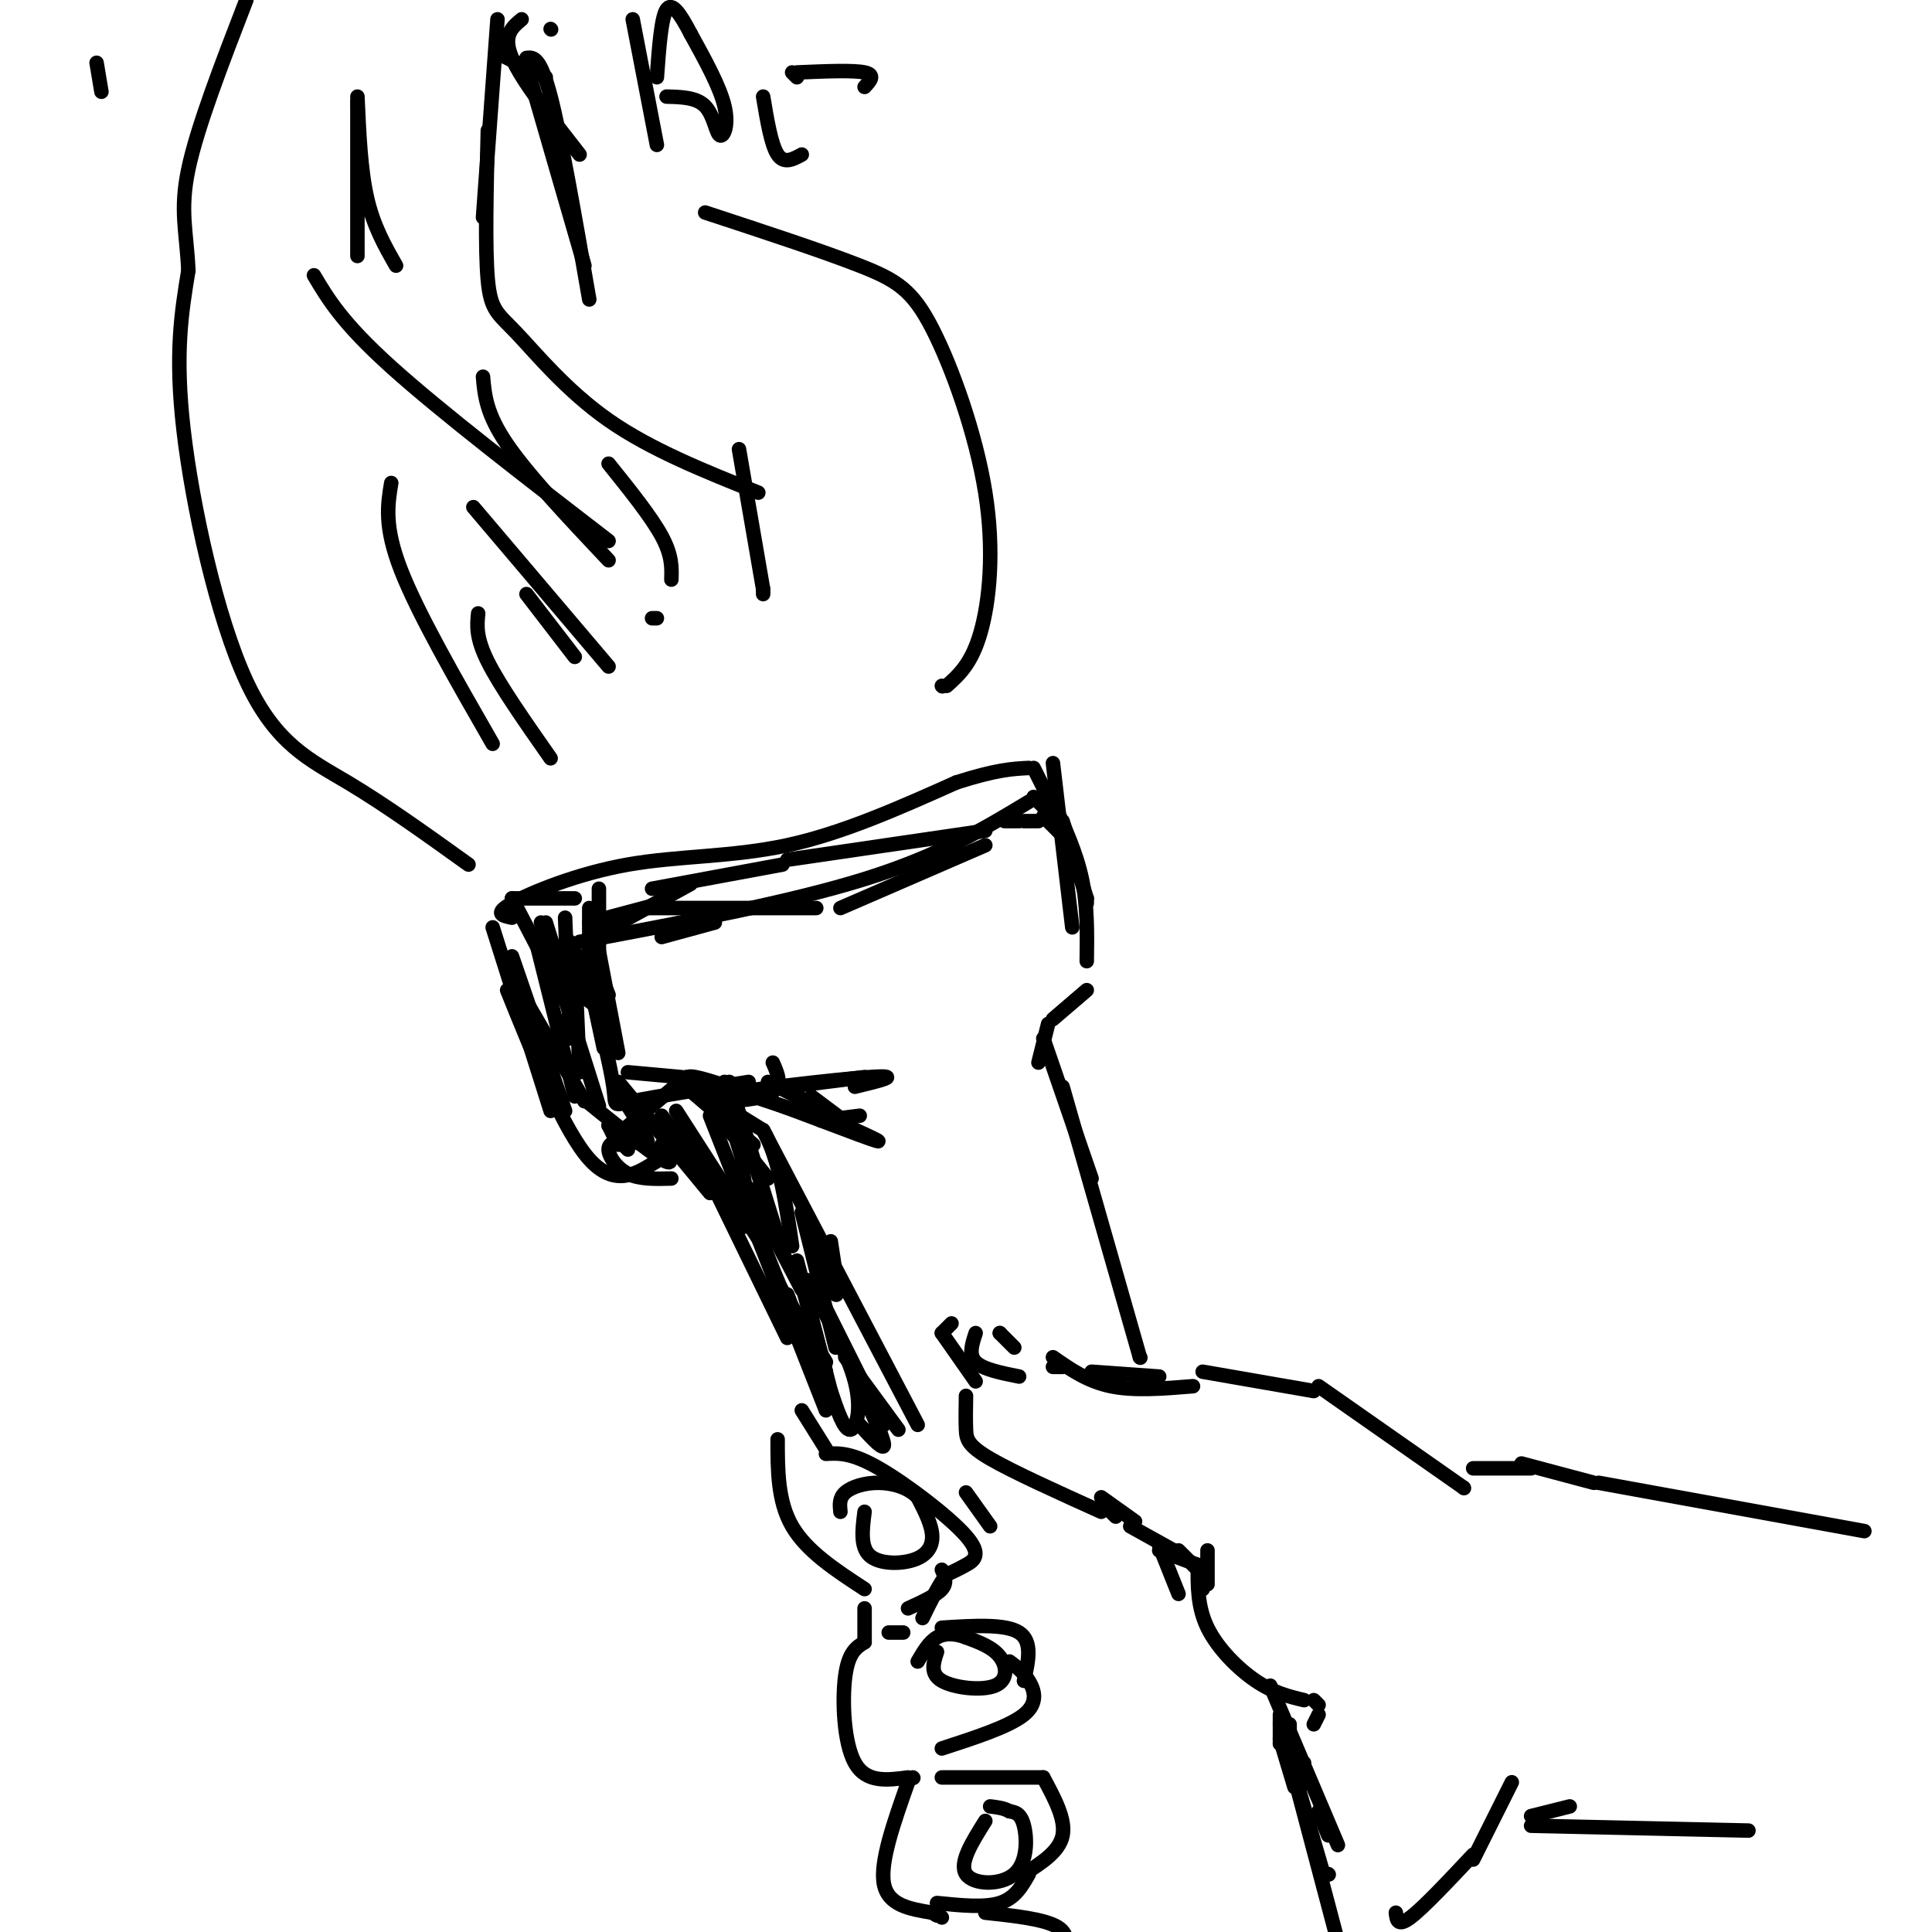 <svg viewBox='0 0 400 400' version='1.1' xmlns='http://www.w3.org/2000/svg' xmlns:xlink='http://www.w3.org/1999/xlink'><g fill='none' stroke='rgb(0,0,0)' stroke-width='3' stroke-linecap='round' stroke-linejoin='round'><path d='M137,194c0.000,0.000 11.000,-3.000 11,-3'/><path d='M134,188c0.000,0.000 35.000,0.000 35,0'/><path d='M174,188c0.000,0.000 30.000,-13.000 30,-13'/><path d='M208,170c0.000,0.000 3.000,0.000 3,0'/><path d='M212,170c0.000,0.000 3.000,0.000 3,0'/><path d='M216,169c0.000,0.000 5.000,5.000 5,5'/><path d='M220,170c0.000,0.000 5.000,16.000 5,16'/><path d='M225,186c0.000,0.000 0.000,1.000 0,1'/><path d='M137,187c0.000,0.000 -15.000,4.000 -15,4'/><path d='M122,196c0.000,0.000 4.000,10.000 4,10'/><path d='M122,203c0.000,0.000 3.000,14.000 3,14'/><path d='M130,222c0.000,0.000 11.000,1.000 11,1'/><path d='M143,223c0.000,0.000 4.000,3.000 4,3'/><path d='M150,228c0.000,0.000 4.000,13.000 4,13'/><path d='M226,284c0.000,0.000 14.000,1.000 14,1'/><path d='M247,287c-6.083,0.500 -12.167,1.000 -17,0c-4.833,-1.000 -8.417,-3.500 -12,-6'/><path d='M210,279c0.000,0.000 -3.000,-3.000 -3,-3'/><path d='M207,276c0.000,0.000 0.100,0.100 0.1,0.1'/><path d='M197,274c0.000,0.000 -2.000,2.000 -2,2'/><path d='M195,276c0.000,0.000 7.000,10.000 7,10'/><path d='M200,289c-0.044,2.533 -0.089,5.067 0,7c0.089,1.933 0.311,3.267 5,6c4.689,2.733 13.844,6.867 23,11'/><path d='M231,314c0.000,0.000 -1.000,-1.000 -1,-1'/><path d='M202,276c-0.750,2.250 -1.500,4.500 0,6c1.500,1.500 5.250,2.250 9,3'/><path d='M218,283c0.000,0.000 2.000,0.000 2,0'/><path d='M228,310c0.000,0.000 7.000,5.000 7,5'/><path d='M240,320c0.000,0.000 4.000,10.000 4,10'/><path d='M234,316c0.000,0.000 9.000,5.000 9,5'/><path d='M240,321c0.000,0.000 8.000,3.000 8,3'/><path d='M244,321c0.000,0.000 4.000,4.000 4,4'/><path d='M248,325c0.000,0.000 1.000,4.000 1,4'/><path d='M249,325c0.000,0.000 0.000,4.000 0,4'/><path d='M250,321c0.000,0.000 0.000,7.000 0,7'/><path d='M248,324c-0.044,4.356 -0.089,8.711 2,13c2.089,4.289 6.311,8.511 10,11c3.689,2.489 6.844,3.244 10,4'/><path d='M272,352c0.000,0.000 1.000,1.000 1,1'/><path d='M273,355c0.000,0.000 -1.000,2.000 -1,2'/><path d='M267,357c0.000,0.000 0.000,4.000 0,4'/><path d='M265,355c0.000,0.000 0.000,6.000 0,6'/><path d='M265,361c0.000,0.000 2.000,2.000 2,2'/><path d='M263,349c0.000,0.000 14.000,33.000 14,33'/><path d='M265,360c0.000,0.000 3.000,10.000 3,10'/><path d='M265,357c0.000,0.000 9.000,31.000 9,31'/><path d='M275,388c0.000,0.000 0.100,0.100 0.1,0.1'/><path d='M150,224c0.000,0.000 2.000,10.000 2,10'/><path d='M151,234c0.000,0.000 8.000,10.000 8,10'/><path d='M155,224c-9.800,1.533 -19.600,3.067 -24,4c-4.400,0.933 -3.400,1.267 -4,-3c-0.600,-4.267 -2.800,-13.133 -5,-22'/><path d='M122,203c-1.167,-4.500 -1.583,-4.750 -2,-5'/><path d='M120,195c21.750,-4.083 43.500,-8.167 59,-13c15.500,-4.833 24.750,-10.417 34,-16'/><path d='M214,165c0.000,0.000 3.000,3.000 3,3'/><path d='M218,166c2.417,5.250 4.833,10.500 6,16c1.167,5.500 1.083,11.250 1,17'/><path d='M225,205c0.000,0.000 -7.000,6.000 -7,6'/><path d='M217,212c0.000,0.000 -2.000,8.000 -2,8'/><path d='M216,215c0.000,0.000 10.000,29.000 10,29'/><path d='M220,225c0.000,0.000 16.000,56.000 16,56'/><path d='M236,281c0.000,0.000 0.100,0.100 0.1,0.1'/><path d='M151,224c0.000,0.000 10.000,32.000 10,32'/><path d='M154,235c-0.417,4.083 -0.833,8.167 2,17c2.833,8.833 8.917,22.417 15,36'/><path d='M166,292c0.000,0.000 5.000,8.000 5,8'/><path d='M171,301c2.637,-0.149 5.274,-0.298 11,3c5.726,3.298 14.542,10.042 18,14c3.458,3.958 1.560,5.131 0,6c-1.560,0.869 -2.780,1.435 -4,2'/><path d='M196,326c-1.500,1.833 -3.250,5.417 -5,9'/><path d='M161,298c0.000,6.417 0.000,12.833 3,18c3.000,5.167 9.000,9.083 15,13'/><path d='M179,333c0.000,0.000 0.000,7.000 0,7'/><path d='M179,340c-1.667,1.022 -3.333,2.044 -4,7c-0.667,4.956 -0.333,13.844 2,18c2.333,4.156 6.667,3.578 11,3'/><path d='M189,368c0.000,0.000 0.100,0.100 0.1,0.1'/><path d='M188,369c-2.917,8.250 -5.833,16.500 -5,21c0.833,4.500 5.417,5.250 10,6'/><path d='M193,396c1.667,1.000 0.833,0.500 0,0'/><path d='M194,396c0.000,0.000 1.000,1.000 1,1'/><path d='M184,338c0.000,0.000 3.000,0.000 3,0'/><path d='M195,337c6.583,-0.417 13.167,-0.833 16,1c2.833,1.833 1.917,5.917 1,10'/><path d='M209,344c1.422,1.067 2.844,2.133 4,4c1.156,1.867 2.044,4.533 -1,7c-3.044,2.467 -10.022,4.733 -17,7'/><path d='M195,368c0.000,0.000 21.000,0.000 21,0'/><path d='M216,368c2.333,4.333 4.667,8.667 4,12c-0.667,3.333 -4.333,5.667 -8,8'/><path d='M213,388c-1.417,2.500 -2.833,5.000 -6,6c-3.167,1.000 -8.083,0.500 -13,0'/><path d='M204,396c6.167,0.667 12.333,1.333 15,3c2.667,1.667 1.833,4.333 1,7'/><path d='M268,368c0.000,0.000 9.000,34.000 9,34'/><path d='M147,231c0.000,0.000 24.000,61.000 24,61'/><path d='M171,282c0.000,0.000 -11.000,-18.000 -11,-18'/><path d='M147,247c0.000,0.000 -19.000,-23.000 -19,-23'/><path d='M112,191c0.000,0.000 12.000,38.000 12,38'/><path d='M106,186c0.000,0.000 12.000,23.000 12,23'/><path d='M106,190c-1.940,-0.405 -3.881,-0.810 0,-3c3.881,-2.190 13.583,-6.167 24,-8c10.417,-1.833 21.548,-1.524 33,-4c11.452,-2.476 23.226,-7.738 35,-13'/><path d='M198,162c8.333,-2.667 11.667,-2.833 15,-3'/><path d='M214,159c0.000,0.000 3.000,6.000 3,6'/><path d='M218,158c0.000,0.000 4.000,34.000 4,34'/><path d='M204,172c0.000,0.000 -41.000,6.000 -41,6'/><path d='M143,183c0.000,0.000 -20.000,11.000 -20,11'/><path d='M249,284c0.000,0.000 23.000,4.000 23,4'/><path d='M273,287c0.000,0.000 30.000,21.000 30,21'/><path d='M303,308c0.000,0.000 0.100,0.100 0.1,0.1'/><path d='M289,396c0.167,1.500 0.333,3.000 3,1c2.667,-2.000 7.833,-7.500 13,-13'/><path d='M305,385c0.000,0.000 8.000,-16.000 8,-16'/><path d='M317,376c0.000,0.000 8.000,-2.000 8,-2'/><path d='M317,378c0.000,0.000 45.000,1.000 45,1'/><path d='M305,304c0.000,0.000 12.000,0.000 12,0'/><path d='M315,303c0.000,0.000 15.000,4.000 15,4'/><path d='M331,307c0.000,0.000 55.000,10.000 55,10'/><path d='M158,234c0.000,0.000 32.000,61.000 32,61'/><path d='M167,252c2.583,7.583 5.167,15.167 6,16c0.833,0.833 -0.083,-5.083 -1,-11'/><path d='M142,225c0.000,0.000 14.000,12.000 14,12'/><path d='M153,226c0.000,0.000 12.000,4.000 12,4'/><path d='M159,224c0.000,0.000 12.000,6.000 12,6'/><path d='M168,227c0.000,0.000 8.000,6.000 8,6'/><path d='M175,233c5.356,2.422 10.711,4.844 3,2c-7.711,-2.844 -28.489,-10.956 -34,-12c-5.511,-1.044 4.244,4.978 14,11'/><path d='M158,234c3.333,5.833 4.667,14.917 6,24'/><path d='M166,251c0.000,0.000 7.000,28.000 7,28'/><path d='M165,261c0.000,0.000 7.000,27.000 7,27'/><path d='M163,268c0.000,0.000 6.000,16.000 6,16'/><path d='M175,281c0.000,0.000 11.000,15.000 11,15'/><path d='M170,269c0.000,0.000 13.000,26.000 13,26'/><path d='M177,285c2.917,6.167 5.833,12.333 6,14c0.167,1.667 -2.417,-1.167 -5,-4'/><path d='M172,288c1.356,4.022 2.711,8.044 4,8c1.289,-0.044 2.511,-4.156 1,-10c-1.511,-5.844 -5.756,-13.422 -10,-21'/><path d='M142,223c0.000,0.000 -13.000,11.000 -13,11'/><path d='M119,199c0.000,0.000 1.000,23.000 1,23'/><path d='M124,184c0.000,0.000 0.000,28.000 0,28'/><path d='M120,198c0.000,0.000 0.000,8.000 0,8'/><path d='M121,198c0.000,0.000 5.000,12.000 5,12'/><path d='M122,188c0.000,6.500 0.000,13.000 0,15c0.000,2.000 0.000,-0.500 0,-3'/><path d='M113,191c0.000,0.000 5.000,16.000 5,16'/><path d='M119,205c0.000,0.000 4.000,3.000 4,3'/><path d='M119,186c0.000,0.000 -13.000,0.000 -13,0'/><path d='M97,179c-8.583,-6.161 -17.167,-12.321 -25,-17c-7.833,-4.679 -14.917,-7.875 -21,-21c-6.083,-13.125 -11.167,-36.179 -13,-52c-1.833,-15.821 -0.417,-24.411 1,-33'/><path d='M39,56c-0.378,-8.244 -1.822,-12.356 0,-21c1.822,-8.644 6.911,-21.822 12,-35'/><path d='M103,11c0.000,0.000 10.000,5.000 10,5'/><path d='M114,6c0.000,0.000 0.100,0.100 0.1,0.1'/><path d='M108,4c-2.000,1.667 -4.000,3.333 -2,8c2.000,4.667 8.000,12.333 14,20'/><path d='M103,4c0.000,0.000 -3.000,41.000 -3,41'/><path d='M101,27c-0.298,12.304 -0.595,24.607 0,31c0.595,6.393 2.083,6.875 6,11c3.917,4.125 10.262,11.893 19,18c8.738,6.107 19.869,10.554 31,15'/><path d='M146,44c12.156,3.994 24.313,7.987 32,11c7.687,3.013 10.906,5.045 15,13c4.094,7.955 9.064,21.834 11,34c1.936,12.166 0.839,22.619 -1,29c-1.839,6.381 -4.419,8.691 -7,11'/><path d='M195,142c0.000,0.000 0.100,0.100 0.1,0.1'/><path d='M121,55c0.000,0.000 -11.000,-38.000 -11,-38'/><path d='M109,12c1.417,-0.167 2.833,-0.333 5,8c2.167,8.333 5.083,25.167 8,42'/><path d='M74,53c0.000,0.000 0.000,-32.000 0,-32'/><path d='M74,20c0.333,7.583 0.667,15.167 2,21c1.333,5.833 3.667,9.917 6,14'/><path d='M21,19c0.000,0.000 -1.000,-6.000 -1,-6'/><path d='M100,78c0.333,3.833 0.667,7.667 5,14c4.333,6.333 12.667,15.167 21,24'/><path d='M139,120c0.083,-2.500 0.167,-5.000 -2,-9c-2.167,-4.000 -6.583,-9.500 -11,-15'/><path d='M131,4c0.000,0.000 5.000,26.000 5,26'/><path d='M138,20c3.113,0.077 6.226,0.155 8,2c1.774,1.845 2.208,5.458 3,6c0.792,0.542 1.940,-1.988 1,-6c-0.940,-4.012 -3.970,-9.506 -7,-15'/><path d='M143,7c-2.111,-4.067 -3.889,-6.733 -5,-5c-1.111,1.733 -1.556,7.867 -2,14'/><path d='M65,57c2.917,4.917 5.833,9.833 16,19c10.167,9.167 27.583,22.583 45,36'/><path d='M126,138c0.000,0.000 -28.000,-33.000 -28,-33'/><path d='M81,100c-0.750,4.500 -1.500,9.000 2,18c3.500,9.000 11.250,22.500 19,36'/><path d='M114,157c-5.250,-7.500 -10.500,-15.000 -13,-20c-2.500,-5.000 -2.250,-7.500 -2,-10'/><path d='M109,123c0.000,0.000 10.000,13.000 10,13'/><path d='M135,128c0.000,0.000 1.000,0.000 1,0'/><path d='M158,20c0.833,5.000 1.667,10.000 3,12c1.333,2.000 3.167,1.000 5,0'/><path d='M179,18c1.167,-1.250 2.333,-2.500 0,-3c-2.333,-0.500 -8.167,-0.250 -14,0'/><path d='M164,15c0.000,0.000 1.000,1.000 1,1'/><path d='M162,179c0.000,0.000 -27.000,5.000 -27,5'/><path d='M118,195c0.000,0.000 4.000,12.000 4,12'/><path d='M117,190c0.000,0.000 1.000,25.000 1,25'/><path d='M102,192c0.000,0.000 12.000,38.000 12,38'/><path d='M105,205c5.889,14.578 11.778,29.156 17,35c5.222,5.844 9.778,2.956 13,1c3.222,-1.956 5.111,-2.978 7,-4'/><path d='M140,230c0.000,0.000 18.000,28.000 18,28'/><path d='M145,240c0.000,0.000 18.000,37.000 18,37'/><path d='M165,277c0.000,0.000 3.000,-8.000 3,-8'/><path d='M170,232c0.000,0.000 8.000,-1.000 8,-1'/><path d='M179,223c0.000,0.000 -24.000,3.000 -24,3'/><path d='M177,225c5.173,-1.256 10.345,-2.512 3,-2c-7.345,0.512 -27.208,2.792 -32,4c-4.792,1.208 5.488,1.345 10,0c4.512,-1.345 3.256,-4.173 2,-7'/><path d='M124,197c0.000,0.000 4.000,21.000 4,21'/><path d='M111,195c0.000,0.000 8.000,32.000 8,32'/><path d='M106,198c0.000,0.000 11.000,32.000 11,32'/><path d='M107,204c0.000,0.000 14.000,24.000 14,24'/><path d='M119,226c7.500,6.083 15.000,12.167 18,14c3.000,1.833 1.500,-0.583 0,-3'/><path d='M130,229c2.333,3.667 4.667,7.333 4,8c-0.667,0.667 -4.333,-1.667 -8,-4'/><path d='M126,233c0.000,0.000 2.000,4.000 2,4'/><path d='M127,235c0.000,0.000 3.000,3.000 3,3'/><path d='M129,236c-1.511,0.311 -3.022,0.622 -3,2c0.022,1.378 1.578,3.822 4,5c2.422,1.178 5.711,1.089 9,1'/><path d='M137,231c0.000,0.000 17.000,23.000 17,23'/><path d='M155,246c0.000,0.000 11.000,21.000 11,21'/><path d='M166,266c0.000,0.000 5.000,18.000 5,18'/><path d='M200,309c0.000,0.000 5.000,7.000 5,7'/><path d='M195,325c0.583,1.333 1.167,2.667 0,4c-1.167,1.333 -4.083,2.667 -7,4'/><path d='M179,313c-0.458,3.589 -0.917,7.179 1,9c1.917,1.821 6.208,1.875 9,1c2.792,-0.875 4.083,-2.679 4,-5c-0.083,-2.321 -1.542,-5.161 -3,-8'/><path d='M190,310c-1.869,-1.988 -5.042,-2.958 -8,-3c-2.958,-0.042 -5.702,0.845 -7,2c-1.298,1.155 -1.149,2.577 -1,4'/><path d='M194,342c-0.750,2.268 -1.500,4.536 1,6c2.500,1.464 8.250,2.125 11,1c2.750,-1.125 2.500,-4.036 1,-6c-1.500,-1.964 -4.250,-2.982 -7,-4'/><path d='M200,339c-2.244,-0.844 -4.356,-0.956 -6,0c-1.644,0.956 -2.822,2.978 -4,5'/><path d='M204,377c-2.744,4.369 -5.488,8.738 -4,11c1.488,2.262 7.208,2.417 10,0c2.792,-2.417 2.655,-7.405 2,-10c-0.655,-2.595 -1.827,-2.798 -3,-3'/><path d='M209,375c-1.167,-0.667 -2.583,-0.833 -4,-1'/><path d='M270,365c0.000,0.000 -1.000,6.000 -1,6'/><path d='M273,375c0.000,0.000 2.000,5.000 2,5'/><path d='M153,93c0.000,0.000 5.000,29.000 5,29'/><path d='M158,123c0.000,0.000 0.000,-1.000 0,-1'/></g>
</svg>